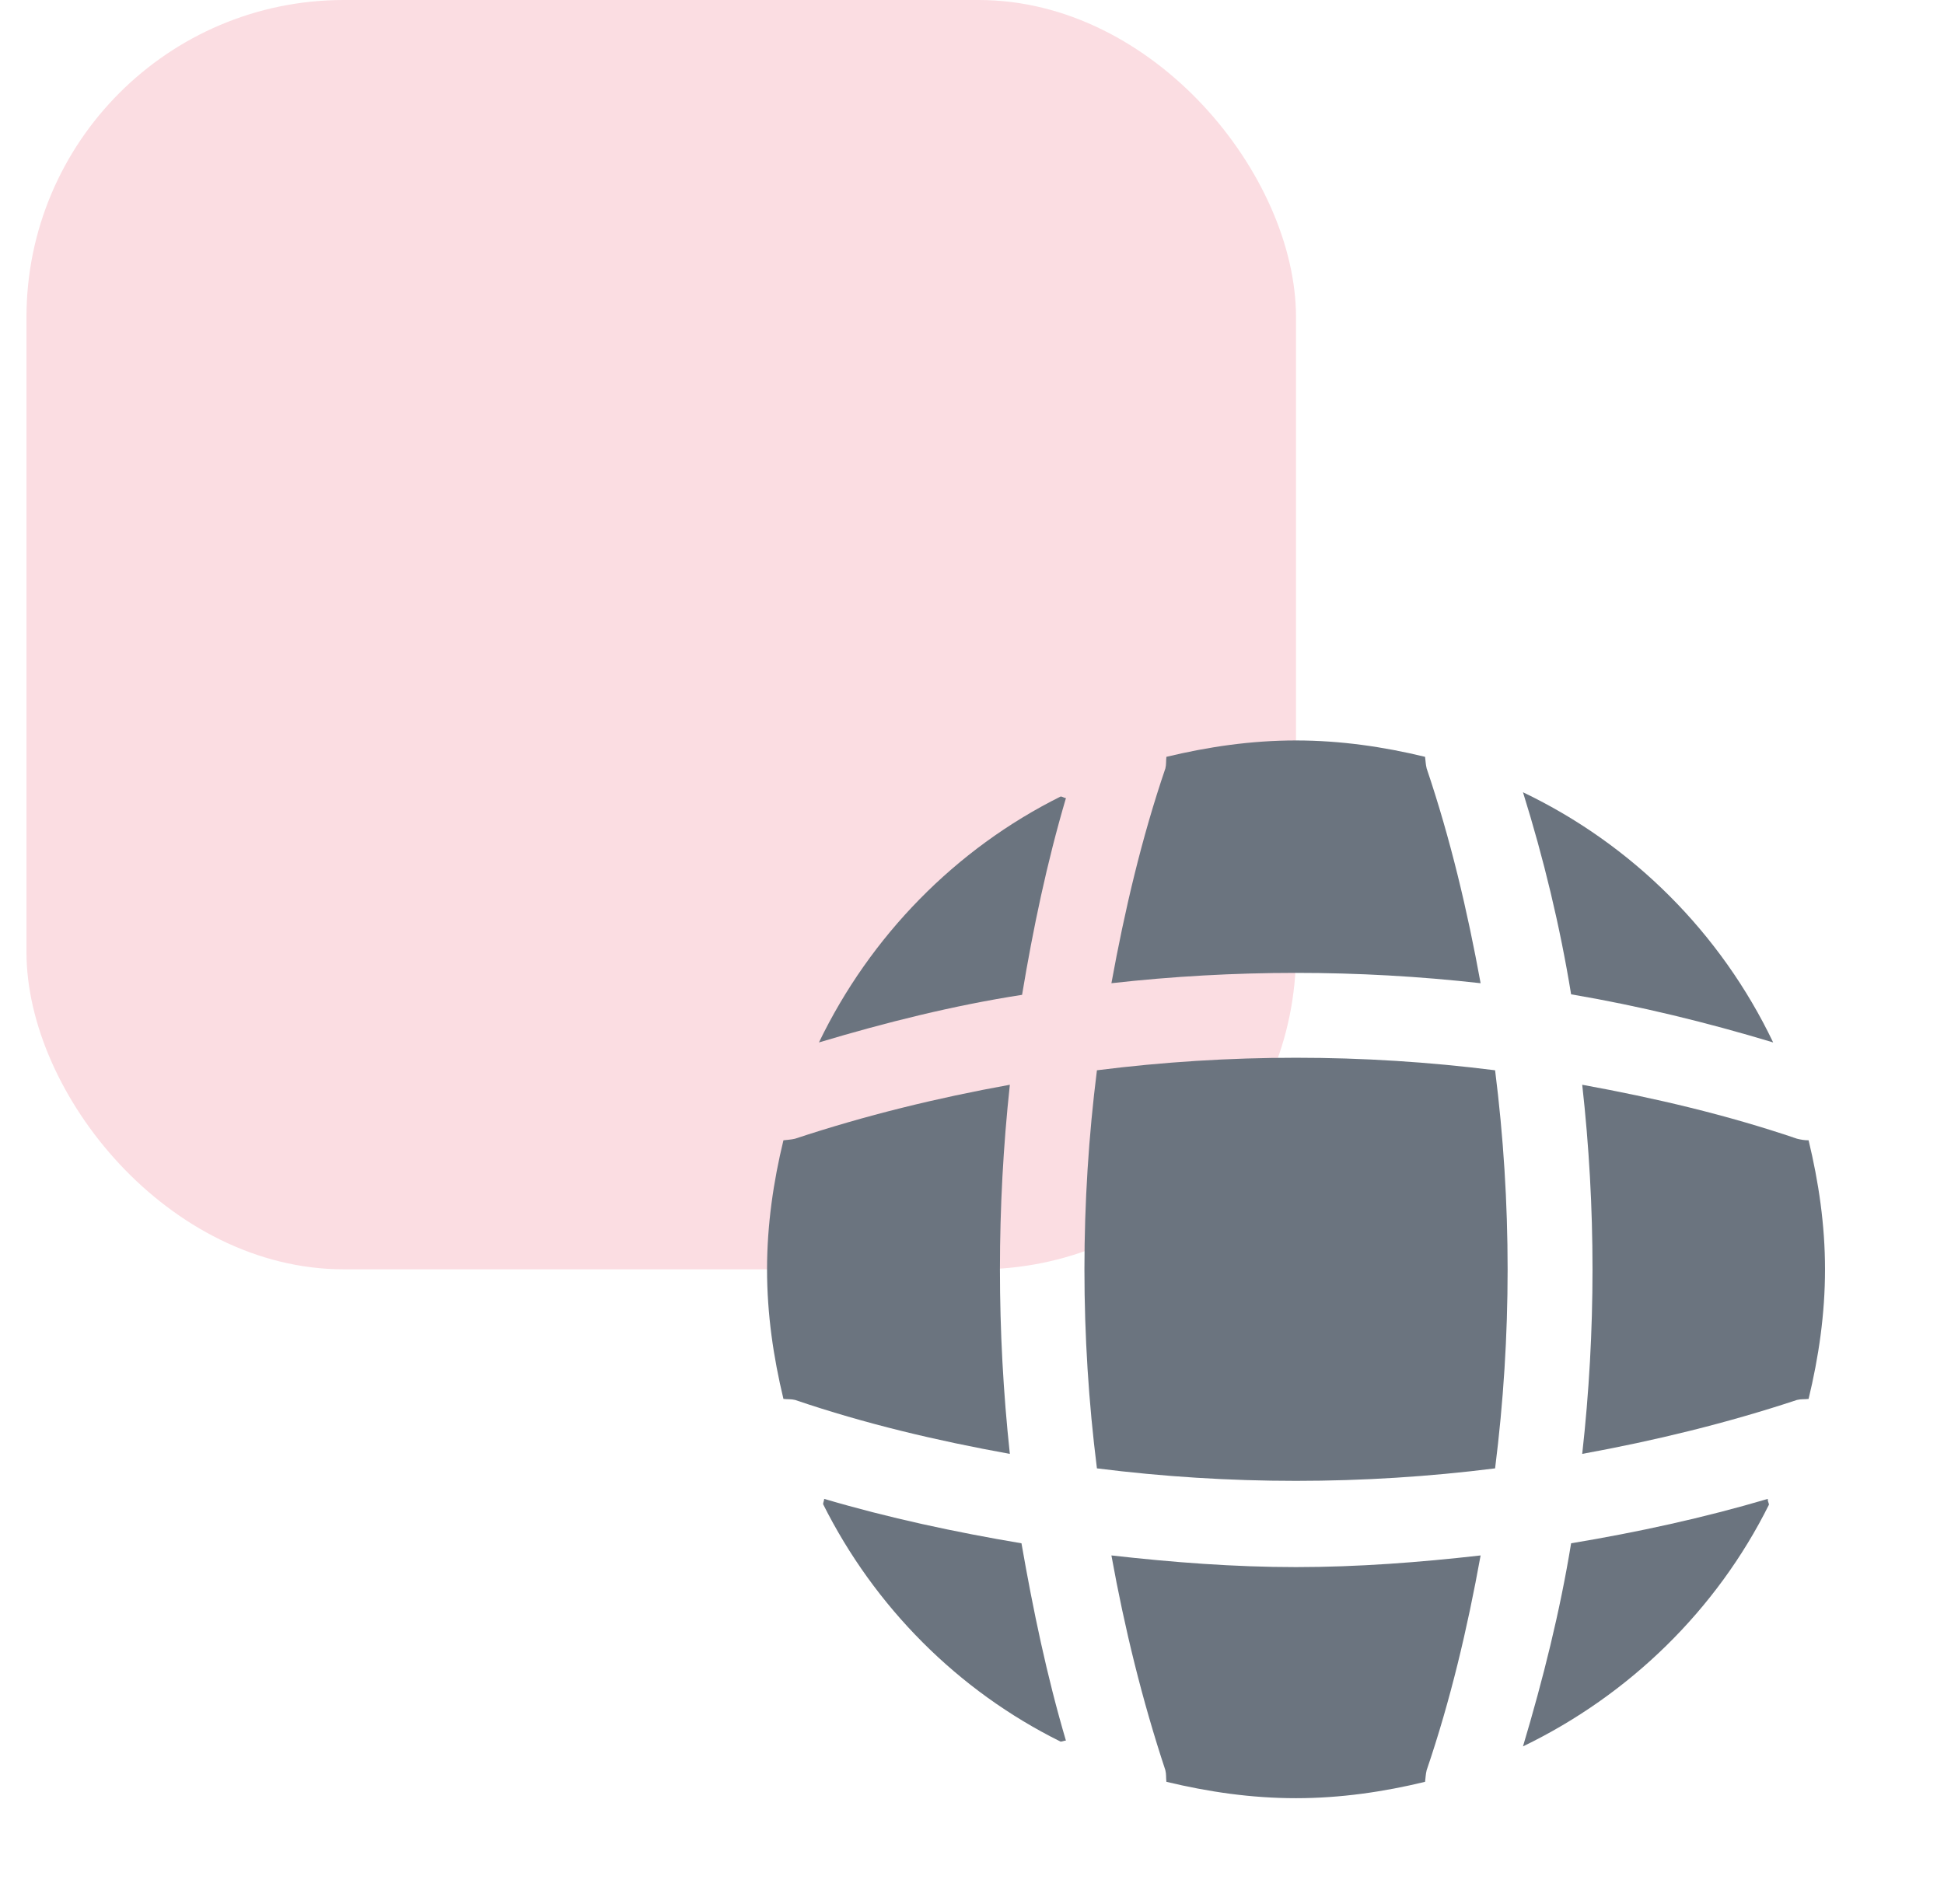 <svg width="49" height="48" viewBox="0 0 49 48" fill="none" xmlns="http://www.w3.org/2000/svg">
<rect x="0.667" width="32" height="32" rx="8" fill="#FBDDE2"/>
<path d="M26.867 43.88C26.827 43.88 26.774 43.907 26.734 43.907C24.147 42.627 22.04 40.507 20.747 37.92C20.747 37.88 20.774 37.827 20.774 37.787C22.4 38.267 24.08 38.627 25.747 38.907C26.04 40.587 26.387 42.253 26.867 43.88Z" fill="#6B747F"/>
<path d="M44.588 37.933C43.268 40.587 41.068 42.733 38.388 44.027C38.894 42.333 39.321 40.627 39.601 38.907C41.281 38.627 42.934 38.267 44.561 37.787C44.548 37.84 44.588 37.893 44.588 37.933Z" fill="#6B747F"/>
<path d="M44.694 26.28C43.014 25.773 41.321 25.36 39.601 25.067C39.321 23.347 38.908 21.64 38.388 19.973C41.148 21.293 43.374 23.52 44.694 26.28Z" fill="#6B747F"/>
<path d="M26.868 20.12C26.388 21.747 26.042 23.4 25.762 25.08C24.042 25.347 22.335 25.773 20.642 26.28C21.935 23.6 24.082 21.4 26.735 20.08C26.775 20.08 26.828 20.12 26.868 20.12Z" fill="#6B747F"/>
<path d="M37.32 24.787C34.227 24.44 31.107 24.44 28.014 24.787C28.347 22.96 28.774 21.133 29.374 19.373C29.4 19.267 29.387 19.187 29.4 19.08C30.454 18.827 31.534 18.667 32.667 18.667C33.787 18.667 34.88 18.827 35.92 19.08C35.934 19.187 35.934 19.267 35.96 19.373C36.56 21.147 36.987 22.96 37.32 24.787Z" fill="#6B747F"/>
<path d="M25.454 36.653C23.614 36.32 21.801 35.893 20.041 35.293C19.934 35.267 19.854 35.28 19.747 35.267C19.494 34.213 19.334 33.133 19.334 32C19.334 30.88 19.494 29.787 19.747 28.747C19.854 28.733 19.934 28.733 20.041 28.707C21.814 28.12 23.614 27.68 25.454 27.347C25.121 30.44 25.121 33.56 25.454 36.653Z" fill="#6B747F"/>
<path d="M46.001 32C46.001 33.133 45.841 34.213 45.587 35.267C45.481 35.28 45.401 35.267 45.294 35.293C43.521 35.88 41.708 36.32 39.881 36.653C40.227 33.56 40.227 30.44 39.881 27.347C41.708 27.68 43.534 28.107 45.294 28.707C45.401 28.733 45.481 28.747 45.587 28.747C45.841 29.8 46.001 30.88 46.001 32Z" fill="#6B747F"/>
<path d="M37.32 39.213C36.987 41.053 36.56 42.867 35.96 44.627C35.934 44.733 35.934 44.813 35.92 44.92C34.88 45.173 33.787 45.333 32.667 45.333C31.534 45.333 30.454 45.173 29.4 44.92C29.387 44.813 29.4 44.733 29.374 44.627C28.787 42.853 28.347 41.053 28.014 39.213C29.56 39.387 31.107 39.507 32.667 39.507C34.227 39.507 35.787 39.387 37.32 39.213Z" fill="#6B747F"/>
<path d="M37.685 37.018C34.35 37.438 30.984 37.438 27.649 37.018C27.229 33.683 27.229 30.317 27.649 26.982C30.984 26.561 34.35 26.561 37.685 26.982C38.106 30.317 38.106 33.683 37.685 37.018Z" fill="#6B747F"/>
</svg>
